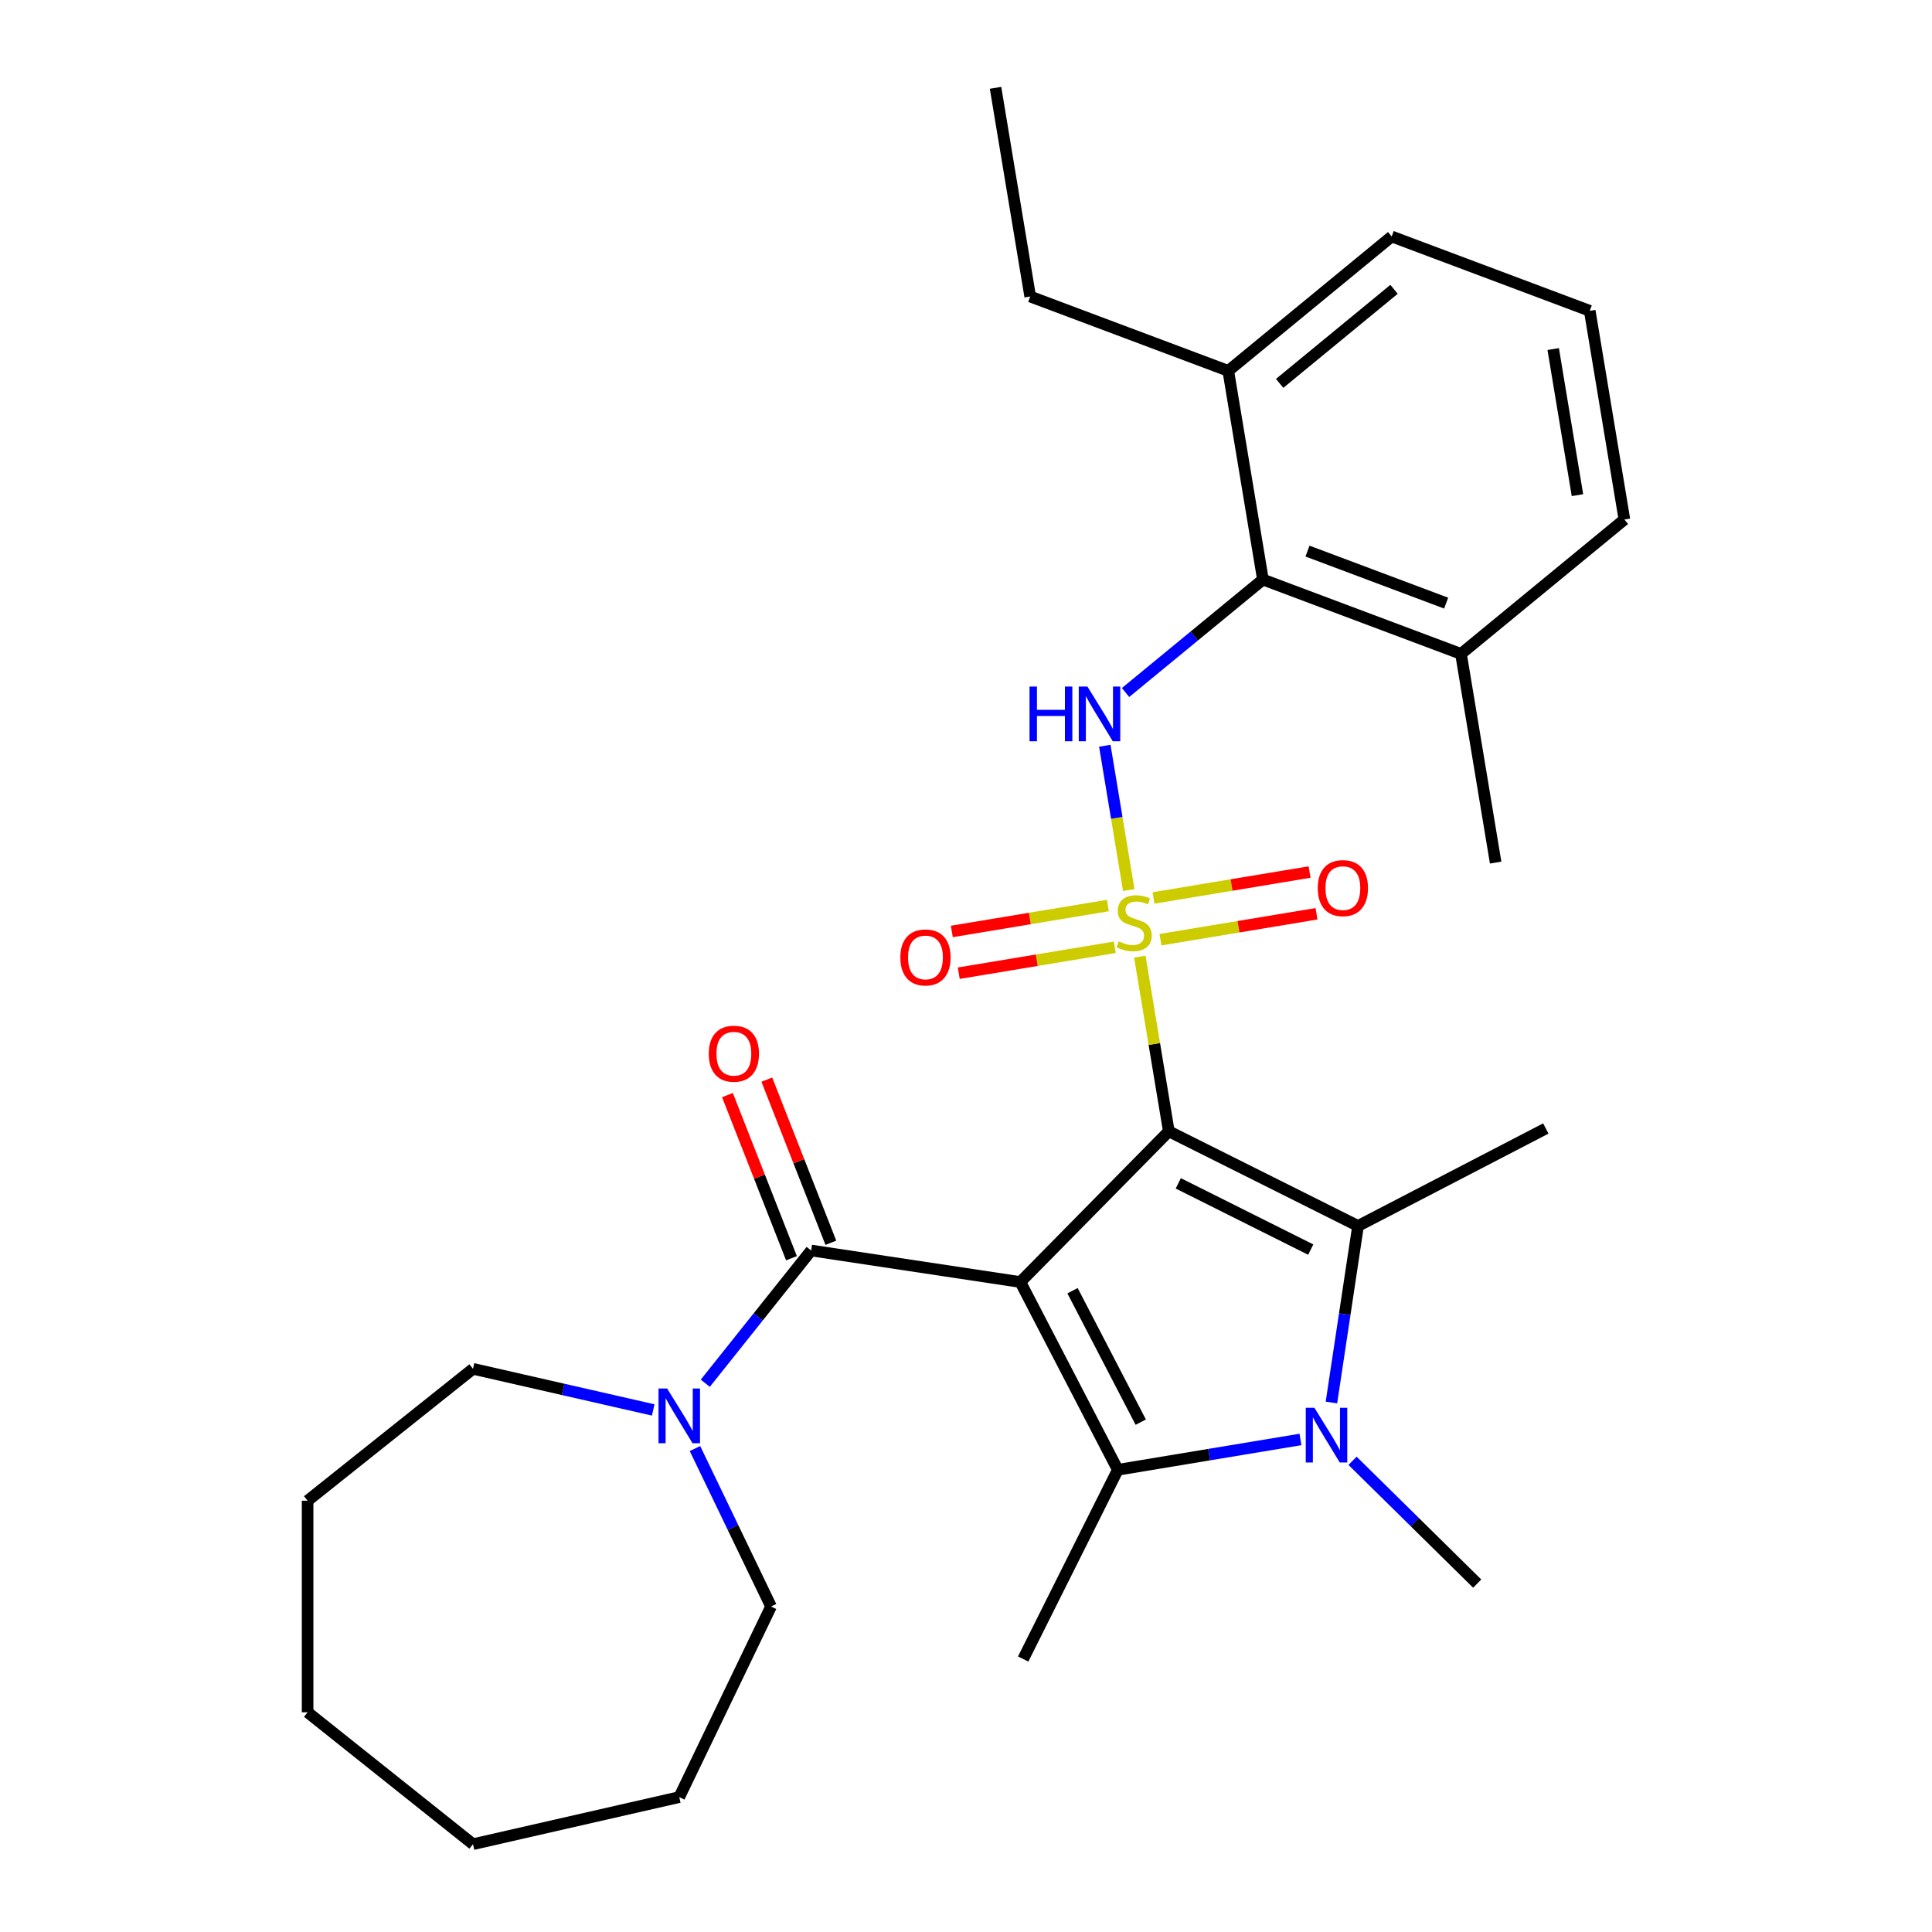 <?xml version='1.0' encoding='iso-8859-1'?>
<svg version='1.1' baseProfile='full'
              xmlns='http://www.w3.org/2000/svg'
                      xmlns:rdkit='http://www.rdkit.org/xml'
                      xmlns:xlink='http://www.w3.org/1999/xlink'
                  xml:space='preserve'
width='1000px' height='1000px' viewBox='0 0 1000 1000'>
<!-- END OF HEADER -->
<rect style='opacity:1.0;fill:#FFFFFF;stroke:none' width='1000' height='1000' x='0' y='0'> </rect>
<path class='bond-0' d='M 604.982,585.566 L 597.475,540.364' style='fill:none;fill-rule:evenodd;stroke:#000000;stroke-width:6px;stroke-linecap:butt;stroke-linejoin:miter;stroke-opacity:1' />
<path class='bond-0' d='M 597.475,540.364 L 589.969,495.161' style='fill:none;fill-rule:evenodd;stroke:#CCCC00;stroke-width:6px;stroke-linecap:butt;stroke-linejoin:miter;stroke-opacity:1' />
<path class='bond-1' d='M 604.982,585.566 L 528.134,663.572' style='fill:none;fill-rule:evenodd;stroke:#000000;stroke-width:6px;stroke-linecap:butt;stroke-linejoin:miter;stroke-opacity:1' />
<path class='bond-2' d='M 604.982,585.566 L 702.917,634.548' style='fill:none;fill-rule:evenodd;stroke:#000000;stroke-width:6px;stroke-linecap:butt;stroke-linejoin:miter;stroke-opacity:1' />
<path class='bond-2' d='M 609.876,612.501 L 678.431,646.788' style='fill:none;fill-rule:evenodd;stroke:#000000;stroke-width:6px;stroke-linecap:butt;stroke-linejoin:miter;stroke-opacity:1' />
<path class='bond-6' d='M 584.244,460.686 L 578.042,423.339' style='fill:none;fill-rule:evenodd;stroke:#CCCC00;stroke-width:6px;stroke-linecap:butt;stroke-linejoin:miter;stroke-opacity:1' />
<path class='bond-6' d='M 578.042,423.339 L 571.84,385.992' style='fill:none;fill-rule:evenodd;stroke:#0000FF;stroke-width:6px;stroke-linecap:butt;stroke-linejoin:miter;stroke-opacity:1' />
<path class='bond-9' d='M 600.655,486.384 L 641.038,479.678' style='fill:none;fill-rule:evenodd;stroke:#CCCC00;stroke-width:6px;stroke-linecap:butt;stroke-linejoin:miter;stroke-opacity:1' />
<path class='bond-9' d='M 641.038,479.678 L 681.421,472.971' style='fill:none;fill-rule:evenodd;stroke:#FF0000;stroke-width:6px;stroke-linecap:butt;stroke-linejoin:miter;stroke-opacity:1' />
<path class='bond-9' d='M 597.067,464.779 L 637.45,458.073' style='fill:none;fill-rule:evenodd;stroke:#CCCC00;stroke-width:6px;stroke-linecap:butt;stroke-linejoin:miter;stroke-opacity:1' />
<path class='bond-9' d='M 637.45,458.073 L 677.834,451.367' style='fill:none;fill-rule:evenodd;stroke:#FF0000;stroke-width:6px;stroke-linecap:butt;stroke-linejoin:miter;stroke-opacity:1' />
<path class='bond-10' d='M 573.432,468.704 L 533.049,475.41' style='fill:none;fill-rule:evenodd;stroke:#CCCC00;stroke-width:6px;stroke-linecap:butt;stroke-linejoin:miter;stroke-opacity:1' />
<path class='bond-10' d='M 533.049,475.41 L 492.665,482.116' style='fill:none;fill-rule:evenodd;stroke:#FF0000;stroke-width:6px;stroke-linecap:butt;stroke-linejoin:miter;stroke-opacity:1' />
<path class='bond-10' d='M 577.02,490.309 L 536.636,497.015' style='fill:none;fill-rule:evenodd;stroke:#CCCC00;stroke-width:6px;stroke-linecap:butt;stroke-linejoin:miter;stroke-opacity:1' />
<path class='bond-10' d='M 536.636,497.015 L 496.253,503.721' style='fill:none;fill-rule:evenodd;stroke:#FF0000;stroke-width:6px;stroke-linecap:butt;stroke-linejoin:miter;stroke-opacity:1' />
<path class='bond-3' d='M 528.134,663.572 L 578.575,760.765' style='fill:none;fill-rule:evenodd;stroke:#000000;stroke-width:6px;stroke-linecap:butt;stroke-linejoin:miter;stroke-opacity:1' />
<path class='bond-3' d='M 555.138,668.063 L 590.447,736.098' style='fill:none;fill-rule:evenodd;stroke:#000000;stroke-width:6px;stroke-linecap:butt;stroke-linejoin:miter;stroke-opacity:1' />
<path class='bond-5' d='M 528.134,663.572 L 419.855,647.252' style='fill:none;fill-rule:evenodd;stroke:#000000;stroke-width:6px;stroke-linecap:butt;stroke-linejoin:miter;stroke-opacity:1' />
<path class='bond-4' d='M 702.917,634.548 L 696.031,680.238' style='fill:none;fill-rule:evenodd;stroke:#000000;stroke-width:6px;stroke-linecap:butt;stroke-linejoin:miter;stroke-opacity:1' />
<path class='bond-4' d='M 696.031,680.238 L 689.144,725.929' style='fill:none;fill-rule:evenodd;stroke:#0000FF;stroke-width:6px;stroke-linecap:butt;stroke-linejoin:miter;stroke-opacity:1' />
<path class='bond-16' d='M 702.917,634.548 L 800.11,584.107' style='fill:none;fill-rule:evenodd;stroke:#000000;stroke-width:6px;stroke-linecap:butt;stroke-linejoin:miter;stroke-opacity:1' />
<path class='bond-15' d='M 578.575,760.765 L 529.593,858.7' style='fill:none;fill-rule:evenodd;stroke:#000000;stroke-width:6px;stroke-linecap:butt;stroke-linejoin:miter;stroke-opacity:1' />
<path class='bond-29' d='M 578.575,760.765 L 625.847,752.914' style='fill:none;fill-rule:evenodd;stroke:#000000;stroke-width:6px;stroke-linecap:butt;stroke-linejoin:miter;stroke-opacity:1' />
<path class='bond-29' d='M 625.847,752.914 L 673.12,745.064' style='fill:none;fill-rule:evenodd;stroke:#0000FF;stroke-width:6px;stroke-linecap:butt;stroke-linejoin:miter;stroke-opacity:1' />
<path class='bond-14' d='M 700.075,756.104 L 732.339,787.889' style='fill:none;fill-rule:evenodd;stroke:#0000FF;stroke-width:6px;stroke-linecap:butt;stroke-linejoin:miter;stroke-opacity:1' />
<path class='bond-14' d='M 732.339,787.889 L 764.603,819.674' style='fill:none;fill-rule:evenodd;stroke:#000000;stroke-width:6px;stroke-linecap:butt;stroke-linejoin:miter;stroke-opacity:1' />
<path class='bond-8' d='M 419.855,647.252 L 392.456,681.609' style='fill:none;fill-rule:evenodd;stroke:#000000;stroke-width:6px;stroke-linecap:butt;stroke-linejoin:miter;stroke-opacity:1' />
<path class='bond-8' d='M 392.456,681.609 L 365.057,715.966' style='fill:none;fill-rule:evenodd;stroke:#0000FF;stroke-width:6px;stroke-linecap:butt;stroke-linejoin:miter;stroke-opacity:1' />
<path class='bond-11' d='M 430.048,643.252 L 413.479,601.034' style='fill:none;fill-rule:evenodd;stroke:#000000;stroke-width:6px;stroke-linecap:butt;stroke-linejoin:miter;stroke-opacity:1' />
<path class='bond-11' d='M 413.479,601.034 L 396.91,558.817' style='fill:none;fill-rule:evenodd;stroke:#FF0000;stroke-width:6px;stroke-linecap:butt;stroke-linejoin:miter;stroke-opacity:1' />
<path class='bond-11' d='M 409.662,651.253 L 393.093,609.035' style='fill:none;fill-rule:evenodd;stroke:#000000;stroke-width:6px;stroke-linecap:butt;stroke-linejoin:miter;stroke-opacity:1' />
<path class='bond-11' d='M 393.093,609.035 L 376.524,566.818' style='fill:none;fill-rule:evenodd;stroke:#FF0000;stroke-width:6px;stroke-linecap:butt;stroke-linejoin:miter;stroke-opacity:1' />
<path class='bond-7' d='M 582.583,358.44 L 618.134,329.207' style='fill:none;fill-rule:evenodd;stroke:#0000FF;stroke-width:6px;stroke-linecap:butt;stroke-linejoin:miter;stroke-opacity:1' />
<path class='bond-7' d='M 618.134,329.207 L 653.686,299.975' style='fill:none;fill-rule:evenodd;stroke:#000000;stroke-width:6px;stroke-linecap:butt;stroke-linejoin:miter;stroke-opacity:1' />
<path class='bond-12' d='M 653.686,299.975 L 756.205,338.451' style='fill:none;fill-rule:evenodd;stroke:#000000;stroke-width:6px;stroke-linecap:butt;stroke-linejoin:miter;stroke-opacity:1' />
<path class='bond-12' d='M 676.759,285.243 L 748.523,312.176' style='fill:none;fill-rule:evenodd;stroke:#000000;stroke-width:6px;stroke-linecap:butt;stroke-linejoin:miter;stroke-opacity:1' />
<path class='bond-13' d='M 653.686,299.975 L 635.748,191.953' style='fill:none;fill-rule:evenodd;stroke:#000000;stroke-width:6px;stroke-linecap:butt;stroke-linejoin:miter;stroke-opacity:1' />
<path class='bond-17' d='M 359.719,749.761 L 379.406,790.641' style='fill:none;fill-rule:evenodd;stroke:#0000FF;stroke-width:6px;stroke-linecap:butt;stroke-linejoin:miter;stroke-opacity:1' />
<path class='bond-17' d='M 379.406,790.641 L 399.093,831.521' style='fill:none;fill-rule:evenodd;stroke:#000000;stroke-width:6px;stroke-linecap:butt;stroke-linejoin:miter;stroke-opacity:1' />
<path class='bond-18' d='M 338.104,729.788 L 291.465,719.143' style='fill:none;fill-rule:evenodd;stroke:#0000FF;stroke-width:6px;stroke-linecap:butt;stroke-linejoin:miter;stroke-opacity:1' />
<path class='bond-18' d='M 291.465,719.143 L 244.826,708.498' style='fill:none;fill-rule:evenodd;stroke:#000000;stroke-width:6px;stroke-linecap:butt;stroke-linejoin:miter;stroke-opacity:1' />
<path class='bond-20' d='M 756.205,338.451 L 840.786,268.905' style='fill:none;fill-rule:evenodd;stroke:#000000;stroke-width:6px;stroke-linecap:butt;stroke-linejoin:miter;stroke-opacity:1' />
<path class='bond-23' d='M 756.205,338.451 L 774.143,446.474' style='fill:none;fill-rule:evenodd;stroke:#000000;stroke-width:6px;stroke-linecap:butt;stroke-linejoin:miter;stroke-opacity:1' />
<path class='bond-21' d='M 635.748,191.953 L 720.329,122.407' style='fill:none;fill-rule:evenodd;stroke:#000000;stroke-width:6px;stroke-linecap:butt;stroke-linejoin:miter;stroke-opacity:1' />
<path class='bond-21' d='M 662.344,198.437 L 721.551,149.755' style='fill:none;fill-rule:evenodd;stroke:#000000;stroke-width:6px;stroke-linecap:butt;stroke-linejoin:miter;stroke-opacity:1' />
<path class='bond-22' d='M 635.748,191.953 L 533.228,153.477' style='fill:none;fill-rule:evenodd;stroke:#000000;stroke-width:6px;stroke-linecap:butt;stroke-linejoin:miter;stroke-opacity:1' />
<path class='bond-24' d='M 399.093,831.521 L 351.582,930.179' style='fill:none;fill-rule:evenodd;stroke:#000000;stroke-width:6px;stroke-linecap:butt;stroke-linejoin:miter;stroke-opacity:1' />
<path class='bond-25' d='M 244.826,708.498 L 159.214,776.771' style='fill:none;fill-rule:evenodd;stroke:#000000;stroke-width:6px;stroke-linecap:butt;stroke-linejoin:miter;stroke-opacity:1' />
<path class='bond-19' d='M 822.848,160.883 L 720.329,122.407' style='fill:none;fill-rule:evenodd;stroke:#000000;stroke-width:6px;stroke-linecap:butt;stroke-linejoin:miter;stroke-opacity:1' />
<path class='bond-30' d='M 822.848,160.883 L 840.786,268.905' style='fill:none;fill-rule:evenodd;stroke:#000000;stroke-width:6px;stroke-linecap:butt;stroke-linejoin:miter;stroke-opacity:1' />
<path class='bond-30' d='M 803.934,180.674 L 816.491,256.29' style='fill:none;fill-rule:evenodd;stroke:#000000;stroke-width:6px;stroke-linecap:butt;stroke-linejoin:miter;stroke-opacity:1' />
<path class='bond-26' d='M 533.228,153.477 L 515.29,45.455' style='fill:none;fill-rule:evenodd;stroke:#000000;stroke-width:6px;stroke-linecap:butt;stroke-linejoin:miter;stroke-opacity:1' />
<path class='bond-27' d='M 351.582,930.179 L 244.826,954.545' style='fill:none;fill-rule:evenodd;stroke:#000000;stroke-width:6px;stroke-linecap:butt;stroke-linejoin:miter;stroke-opacity:1' />
<path class='bond-28' d='M 159.214,776.771 L 159.214,886.272' style='fill:none;fill-rule:evenodd;stroke:#000000;stroke-width:6px;stroke-linecap:butt;stroke-linejoin:miter;stroke-opacity:1' />
<path class='bond-31' d='M 244.826,954.545 L 159.214,886.272' style='fill:none;fill-rule:evenodd;stroke:#000000;stroke-width:6px;stroke-linecap:butt;stroke-linejoin:miter;stroke-opacity:1' />
<path  class='atom-1' d='M 579.043 487.264
Q 579.363 487.384, 580.683 487.944
Q 582.003 488.504, 583.443 488.864
Q 584.923 489.184, 586.363 489.184
Q 589.043 489.184, 590.603 487.904
Q 592.163 486.584, 592.163 484.304
Q 592.163 482.744, 591.363 481.784
Q 590.603 480.824, 589.403 480.304
Q 588.203 479.784, 586.203 479.184
Q 583.683 478.424, 582.163 477.704
Q 580.683 476.984, 579.603 475.464
Q 578.563 473.944, 578.563 471.384
Q 578.563 467.824, 580.963 465.624
Q 583.403 463.424, 588.203 463.424
Q 591.483 463.424, 595.203 464.984
L 594.283 468.064
Q 590.883 466.664, 588.323 466.664
Q 585.563 466.664, 584.043 467.824
Q 582.523 468.944, 582.563 470.904
Q 582.563 472.424, 583.323 473.344
Q 584.123 474.264, 585.243 474.784
Q 586.403 475.304, 588.323 475.904
Q 590.883 476.704, 592.403 477.504
Q 593.923 478.304, 595.003 479.944
Q 596.123 481.544, 596.123 484.304
Q 596.123 488.224, 593.483 490.344
Q 590.883 492.424, 586.523 492.424
Q 584.003 492.424, 582.083 491.864
Q 580.203 491.344, 577.963 490.424
L 579.043 487.264
' fill='#CCCC00'/>
<path  class='atom-5' d='M 680.337 728.666
L 689.617 743.666
Q 690.537 745.146, 692.017 747.826
Q 693.497 750.506, 693.577 750.666
L 693.577 728.666
L 697.337 728.666
L 697.337 756.986
L 693.457 756.986
L 683.497 740.586
Q 682.337 738.666, 681.097 736.466
Q 679.897 734.266, 679.537 733.586
L 679.537 756.986
L 675.857 756.986
L 675.857 728.666
L 680.337 728.666
' fill='#0000FF'/>
<path  class='atom-7' d='M 532.885 355.362
L 536.725 355.362
L 536.725 367.402
L 551.205 367.402
L 551.205 355.362
L 555.045 355.362
L 555.045 383.682
L 551.205 383.682
L 551.205 370.602
L 536.725 370.602
L 536.725 383.682
L 532.885 383.682
L 532.885 355.362
' fill='#0000FF'/>
<path  class='atom-7' d='M 562.845 355.362
L 572.125 370.362
Q 573.045 371.842, 574.525 374.522
Q 576.005 377.202, 576.085 377.362
L 576.085 355.362
L 579.845 355.362
L 579.845 383.682
L 575.965 383.682
L 566.005 367.282
Q 564.845 365.362, 563.605 363.162
Q 562.405 360.962, 562.045 360.282
L 562.045 383.682
L 558.365 383.682
L 558.365 355.362
L 562.845 355.362
' fill='#0000FF'/>
<path  class='atom-9' d='M 345.322 718.704
L 354.602 733.704
Q 355.522 735.184, 357.002 737.864
Q 358.482 740.544, 358.562 740.704
L 358.562 718.704
L 362.322 718.704
L 362.322 747.024
L 358.442 747.024
L 348.482 730.624
Q 347.322 728.704, 346.082 726.504
Q 344.882 724.304, 344.522 723.624
L 344.522 747.024
L 340.842 747.024
L 340.842 718.704
L 345.322 718.704
' fill='#0000FF'/>
<path  class='atom-10' d='M 682.066 459.686
Q 682.066 452.886, 685.426 449.086
Q 688.786 445.286, 695.066 445.286
Q 701.346 445.286, 704.706 449.086
Q 708.066 452.886, 708.066 459.686
Q 708.066 466.566, 704.666 470.486
Q 701.266 474.366, 695.066 474.366
Q 688.826 474.366, 685.426 470.486
Q 682.066 466.606, 682.066 459.686
M 695.066 471.166
Q 699.386 471.166, 701.706 468.286
Q 704.066 465.366, 704.066 459.686
Q 704.066 454.126, 701.706 451.326
Q 699.386 448.486, 695.066 448.486
Q 690.746 448.486, 688.386 451.286
Q 686.066 454.086, 686.066 459.686
Q 686.066 465.406, 688.386 468.286
Q 690.746 471.166, 695.066 471.166
' fill='#FF0000'/>
<path  class='atom-11' d='M 466.021 495.562
Q 466.021 488.762, 469.381 484.962
Q 472.741 481.162, 479.021 481.162
Q 485.301 481.162, 488.661 484.962
Q 492.021 488.762, 492.021 495.562
Q 492.021 502.442, 488.621 506.362
Q 485.221 510.242, 479.021 510.242
Q 472.781 510.242, 469.381 506.362
Q 466.021 502.482, 466.021 495.562
M 479.021 507.042
Q 483.341 507.042, 485.661 504.162
Q 488.021 501.242, 488.021 495.562
Q 488.021 490.002, 485.661 487.202
Q 483.341 484.362, 479.021 484.362
Q 474.701 484.362, 472.341 487.162
Q 470.021 489.962, 470.021 495.562
Q 470.021 501.282, 472.341 504.162
Q 474.701 507.042, 479.021 507.042
' fill='#FF0000'/>
<path  class='atom-12' d='M 366.85 545.4
Q 366.85 538.6, 370.21 534.8
Q 373.57 531, 379.85 531
Q 386.13 531, 389.49 534.8
Q 392.85 538.6, 392.85 545.4
Q 392.85 552.28, 389.45 556.2
Q 386.05 560.08, 379.85 560.08
Q 373.61 560.08, 370.21 556.2
Q 366.85 552.32, 366.85 545.4
M 379.85 556.88
Q 384.17 556.88, 386.49 554
Q 388.85 551.08, 388.85 545.4
Q 388.85 539.84, 386.49 537.04
Q 384.17 534.2, 379.85 534.2
Q 375.53 534.2, 373.17 537
Q 370.85 539.8, 370.85 545.4
Q 370.85 551.12, 373.17 554
Q 375.53 556.88, 379.85 556.88
' fill='#FF0000'/>
</svg>
